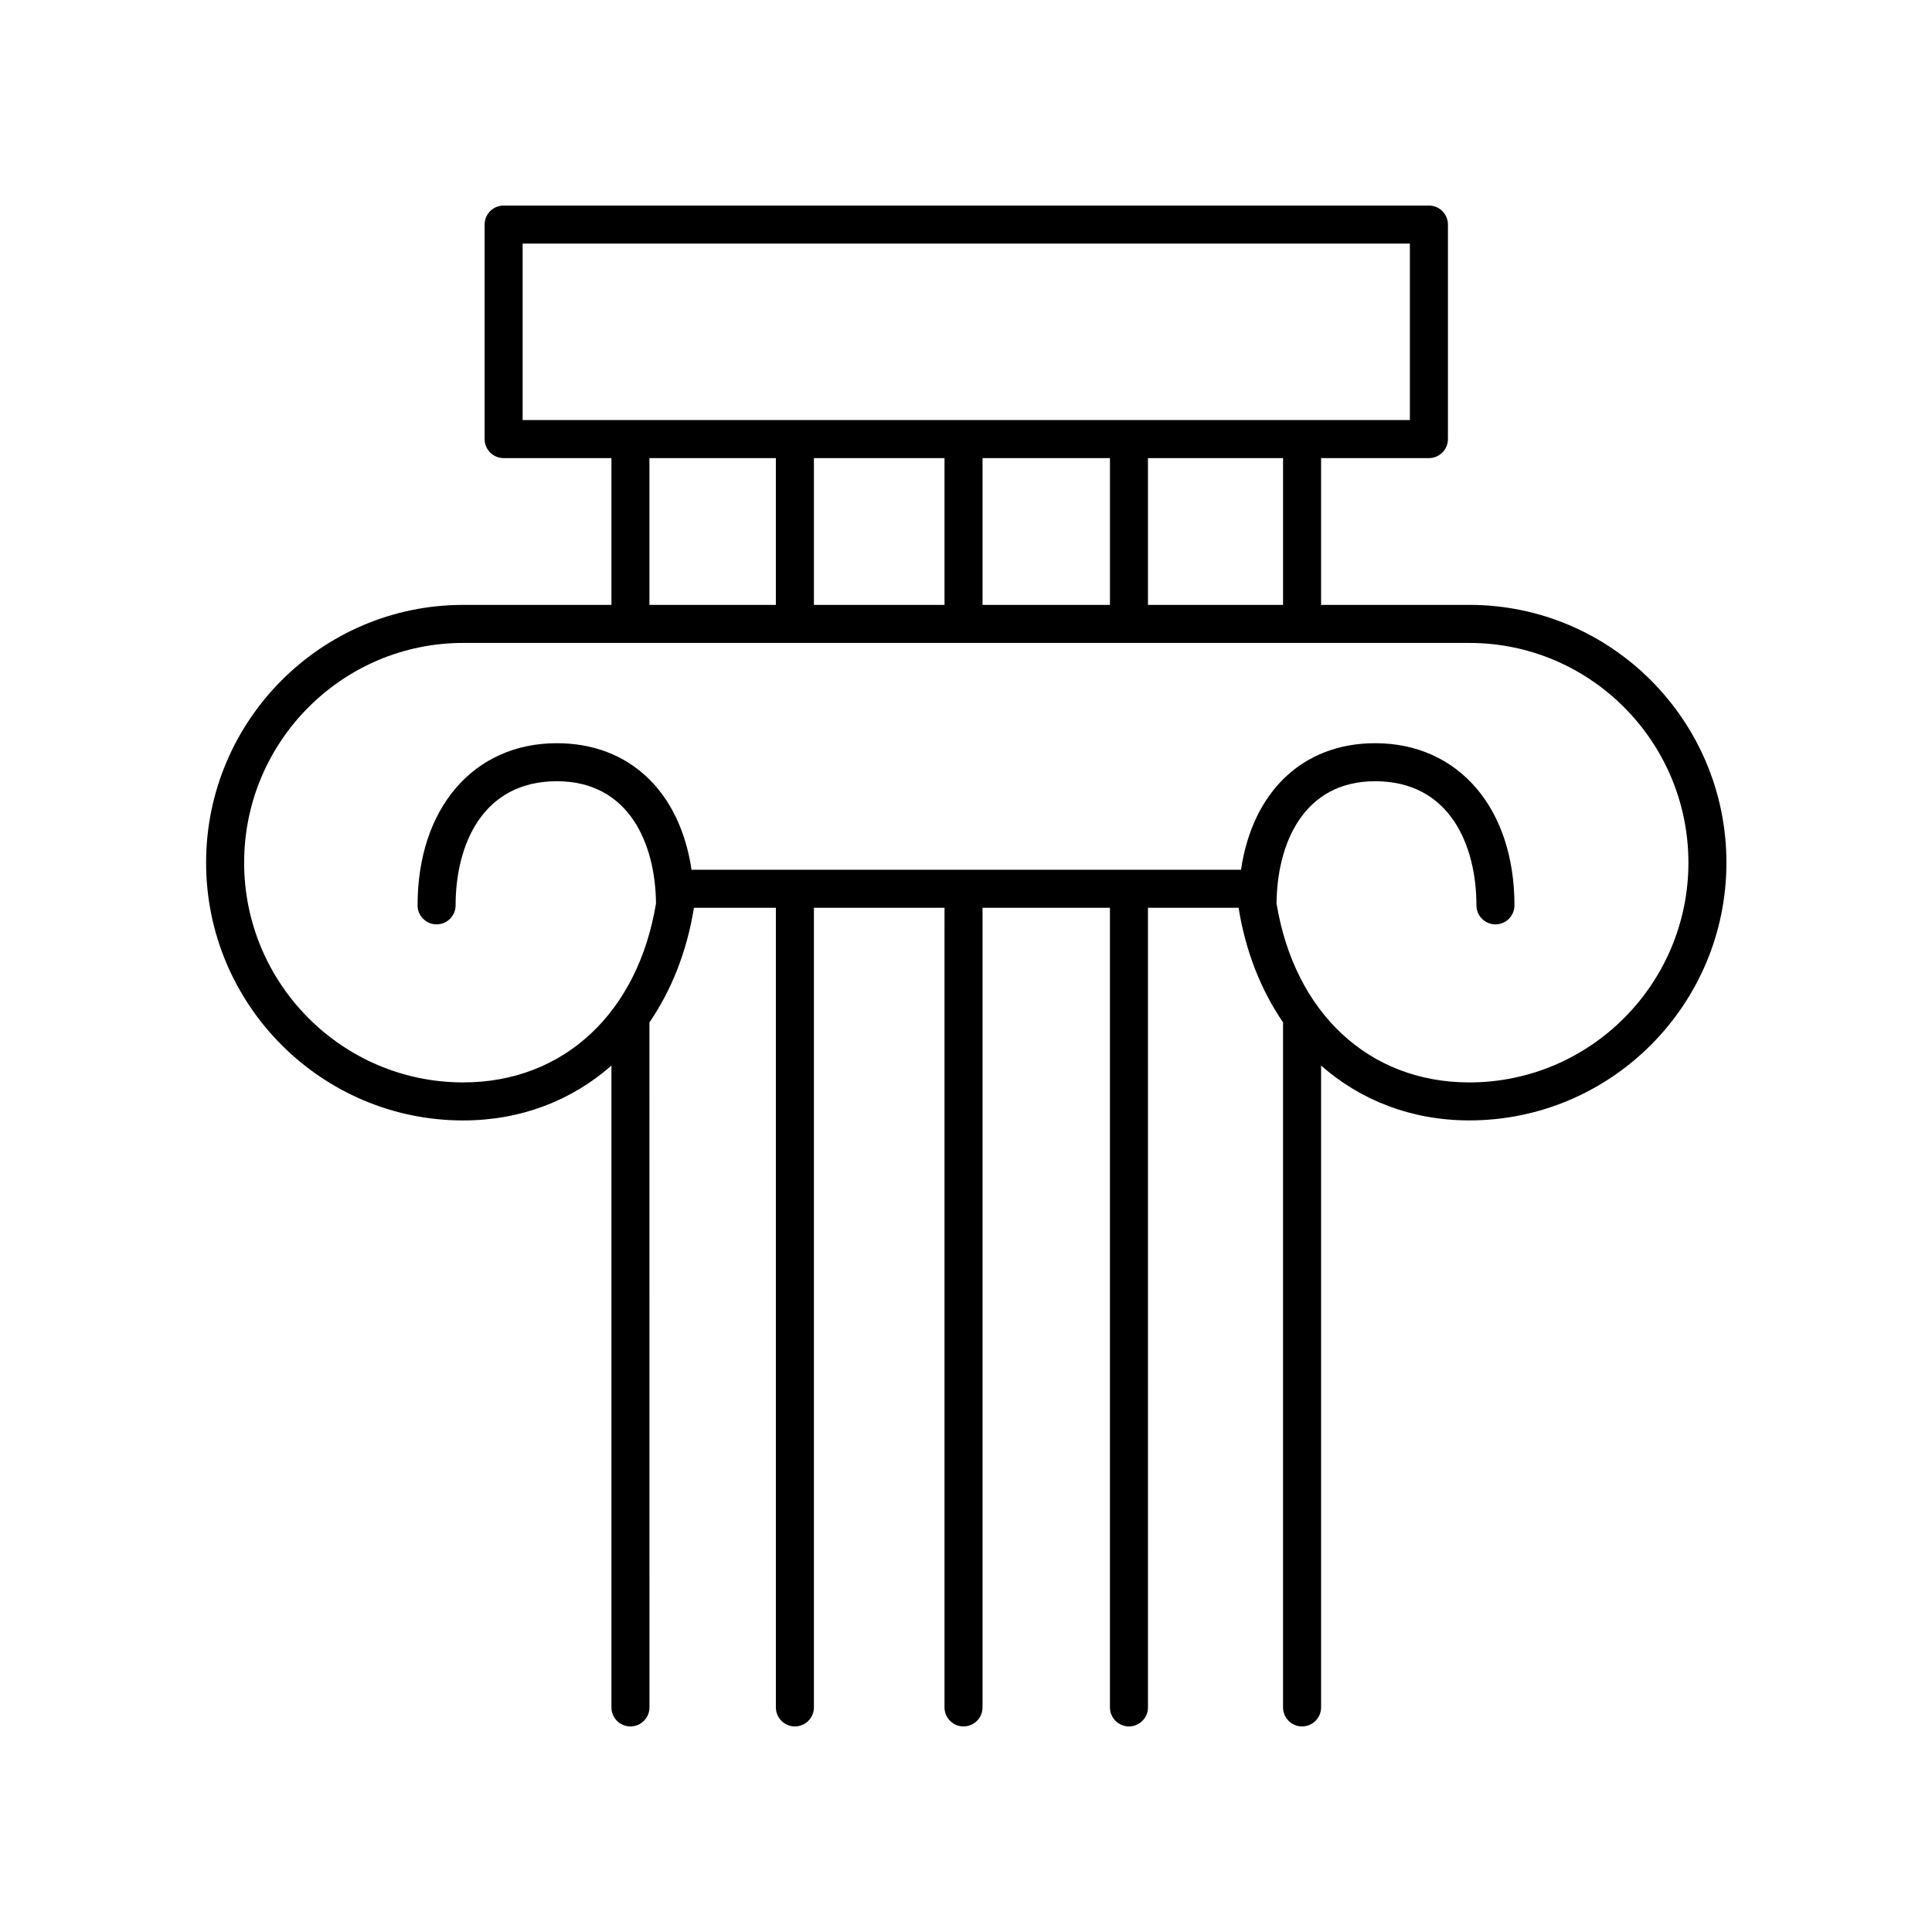 <?xml version="1.0" encoding="UTF-8"?>
<!-- Uploaded to: ICON Repo, www.svgrepo.com, Generator: ICON Repo Mixer Tools -->
<svg fill="#000000" width="800px" height="800px" version="1.1" viewBox="144 144 512 512" xmlns="http://www.w3.org/2000/svg">
 <path d="m533.39 304.3h-39.289v-38.898h28.574c2.781 0 5.039-2.254 5.039-5.039v-56.852c0-2.781-2.254-5.039-5.039-5.039l-245.21 0.004c-2.781 0-5.039 2.254-5.039 5.039v56.852c0 2.781 2.254 5.039 5.039 5.039h28.57v38.898h-39.285c-37.57 0-68.133 30.645-68.133 68.312 0 37.668 30.562 68.312 68.133 68.312 15.277 0 28.773-5.285 39.285-14.535v170.09c0 2.781 2.254 5.039 5.039 5.039 2.781 0 5.039-2.254 5.039-5.039l-0.004-181.31c0-0.062-0.035-0.113-0.035-0.176 5.832-8.504 9.953-18.766 11.824-30.426h21.715v211.91c0 2.781 2.254 5.039 5.039 5.039 2.781 0 5.039-2.254 5.039-5.039v-211.91h34.613l-0.004 211.91c0 2.781 2.254 5.039 5.039 5.039 2.781 0 5.039-2.254 5.039-5.039v-211.91h33.766v211.91c0 2.781 2.254 5.039 5.039 5.039 2.781 0 5.039-2.254 5.039-5.039l-0.004-211.91h24.016c1.867 11.66 5.988 21.918 11.82 30.422-0.004 0.062-0.035 0.117-0.035 0.18v181.31c0 2.781 2.254 5.039 5.039 5.039 2.781 0 5.039-2.254 5.039-5.039v-170.1c10.512 9.25 24.008 14.535 39.289 14.535 37.57 0 68.133-30.645 68.133-68.312 0-37.664-30.562-68.309-68.133-68.309zm-49.367 0h-35.801v-38.898h35.801zm-89.719-38.898v38.898h-34.609v-38.898zm10.078 0h33.766v38.898h-33.766zm-121.88-56.852h235.13v46.773h-235.13zm33.605 56.852h33.504v38.898h-33.504zm217.28 165.45c-26.668 0-46.32-18.477-51.094-47.434 0.148-15.754 7.062-32.383 26.145-32.383 19.785 0 26.832 16.992 26.832 32.895 0 2.781 2.254 5.039 5.039 5.039 2.781 0 5.039-2.254 5.039-5.039 0-25.703-14.832-42.973-36.906-42.973-19.23 0-32.512 12.879-35.562 33.539h-145.62c-3.062-20.66-16.395-33.539-35.695-33.539-22.074 0-36.906 17.27-36.906 42.973 0 2.781 2.254 5.039 5.039 5.039 2.781 0 5.039-2.254 5.039-5.039 0-15.902 7.047-32.895 26.832-32.895 19.176 0 26.133 16.629 26.277 32.383-4.777 28.957-24.426 47.434-51.094 47.434-32.012 0-58.055-26.125-58.055-58.234s26.043-58.234 58.055-58.234h266.64c32.012-0.004 58.055 26.121 58.055 58.23 0 32.113-26.043 58.238-58.055 58.238z"/>
</svg>
